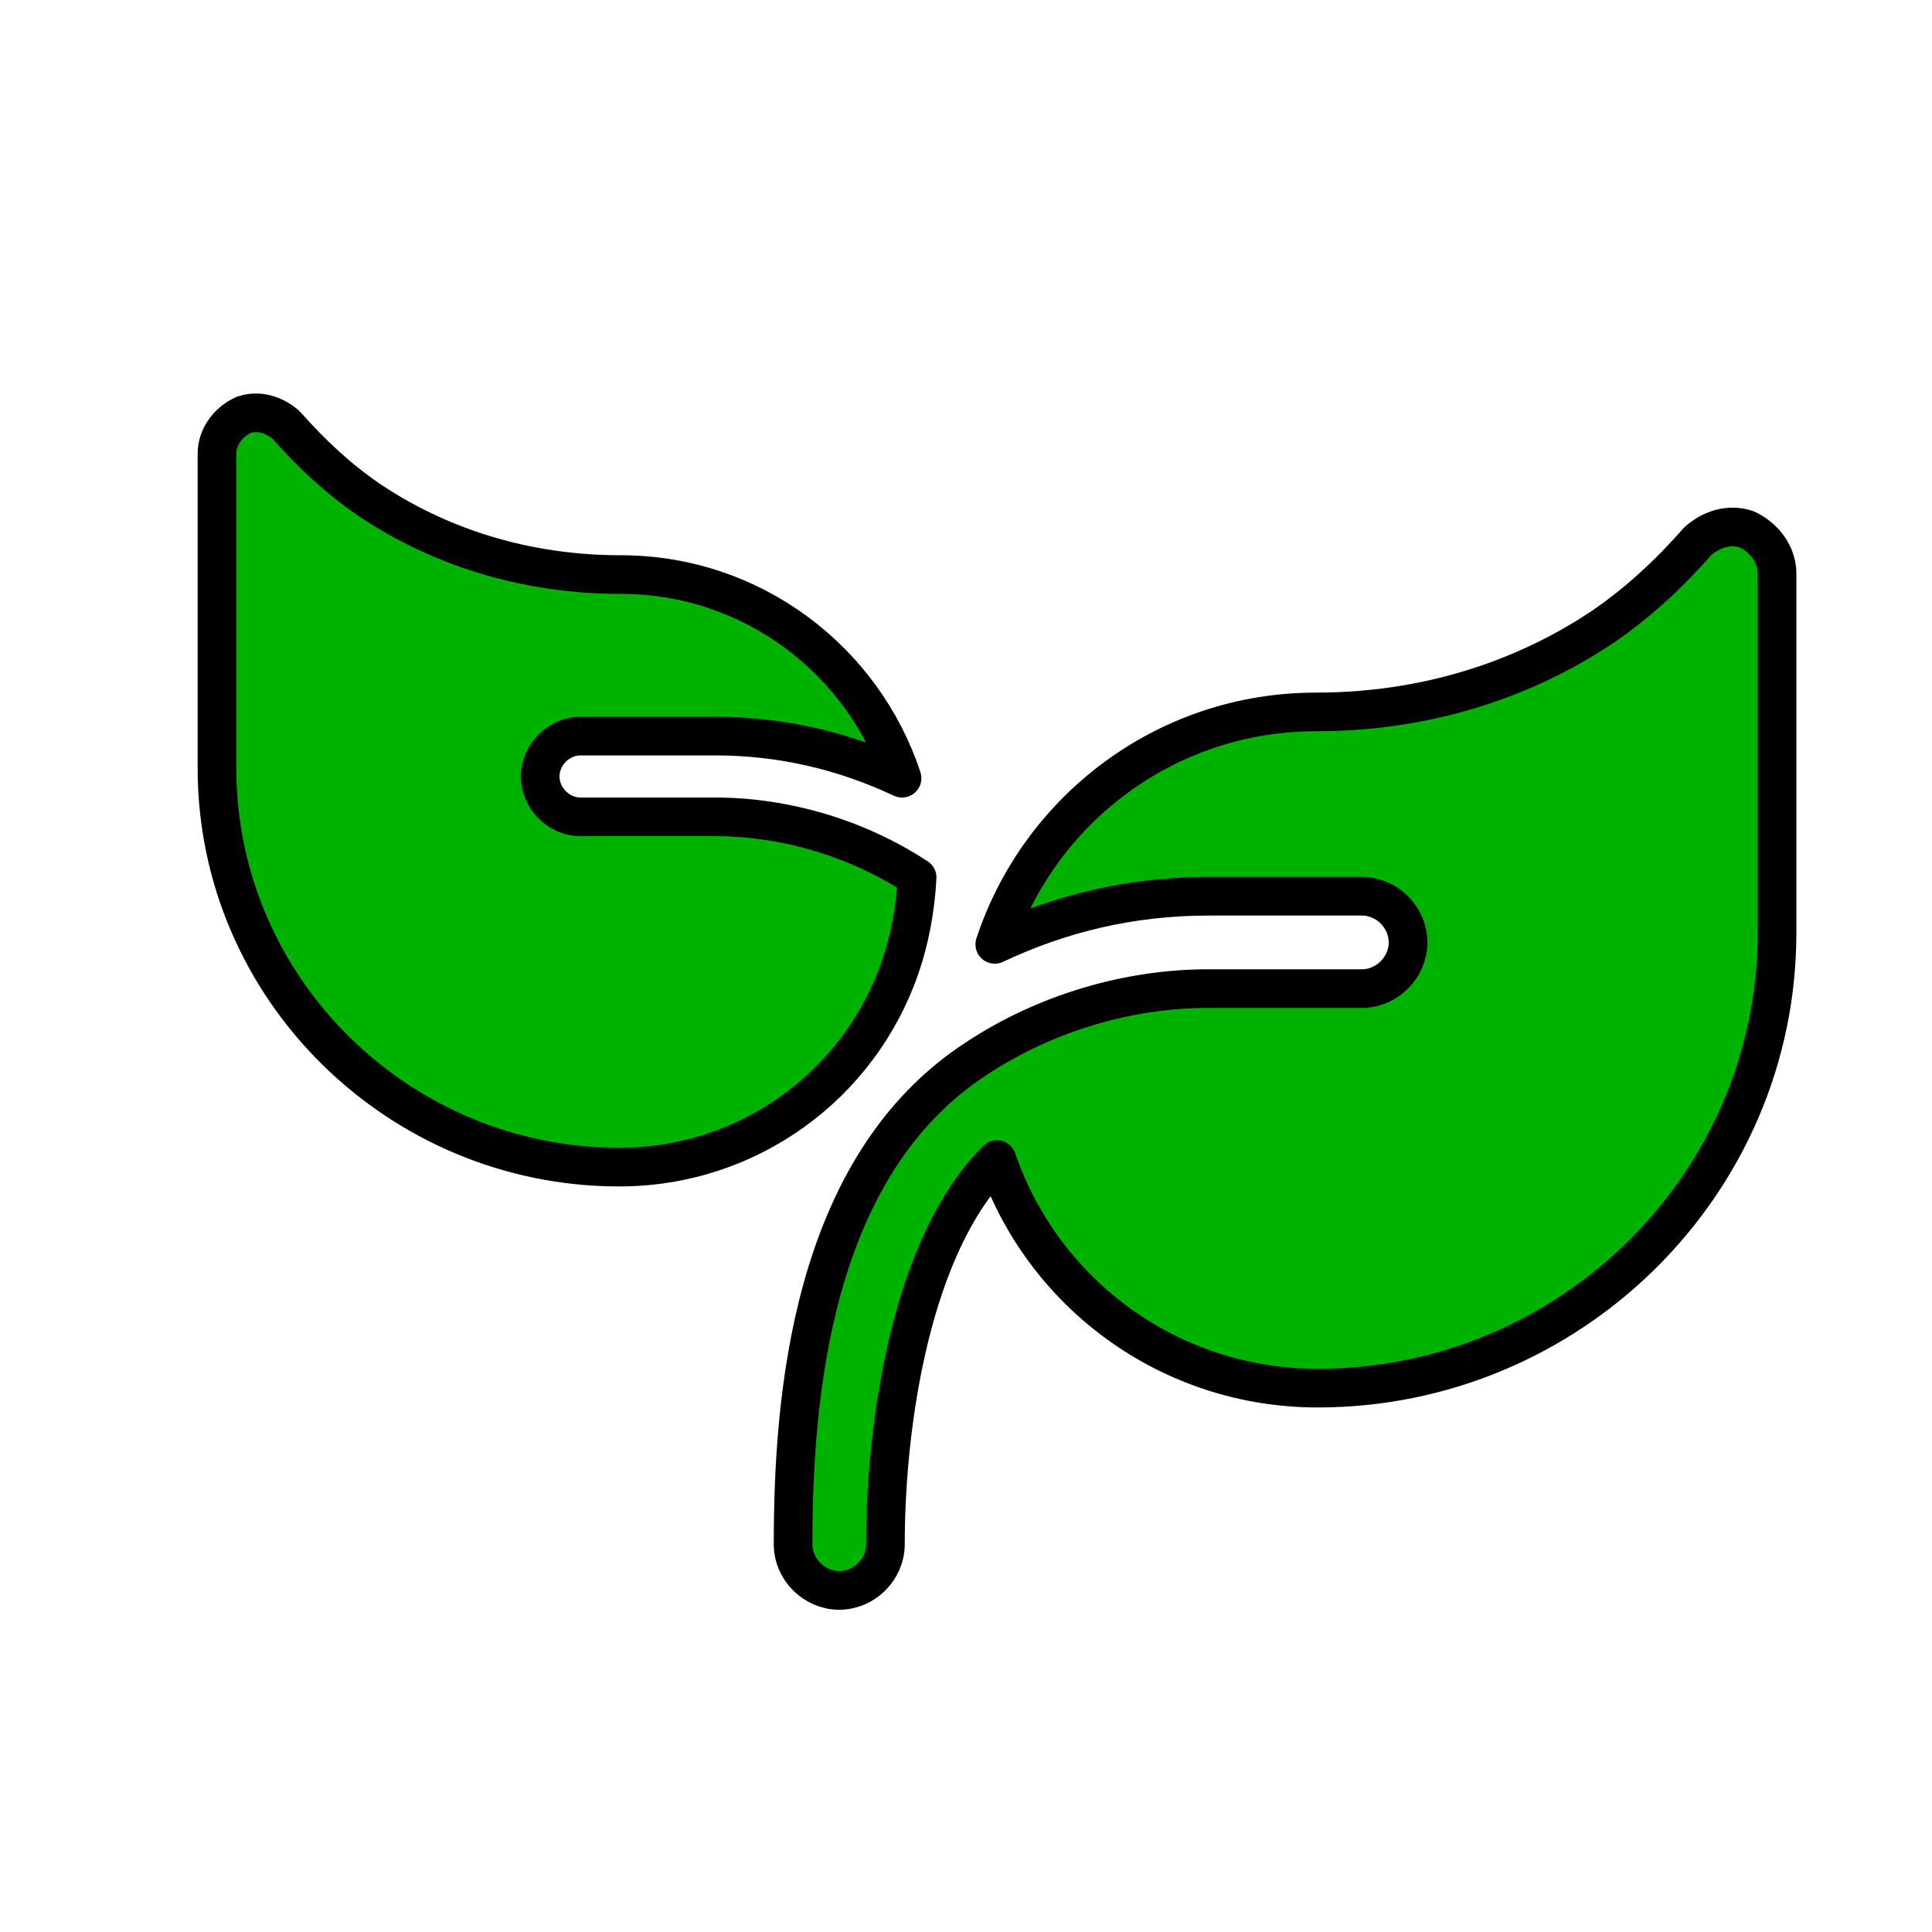 <svg xmlns="http://www.w3.org/2000/svg" id="_&#x30EC;&#x30A4;&#x30E4;&#x30FC;_1" data-name="&#x30EC;&#x30A4;&#x30E4;&#x30FC; 1" viewBox="0 0 100 100"><defs><style> .cls-1 { fill: none; } .cls-2 { fill: #00b200; stroke: #000; stroke-linecap: round; stroke-linejoin: round; stroke-width: 2px; } </style></defs><g><path class="cls-2" d="M87.9,27.99c.7-.6,1.59-.89,2.49-.6.89.4,1.59,1.29,1.59,2.29v18.6c0,13.03-10.74,23.57-23.77,23.57-7.66,0-14.22-4.87-16.61-11.83-4.37,4.31-5.77,13.48-5.77,19.91,0,1.29-1.09,2.39-2.39,2.39s-2.39-1.09-2.39-2.39c0-7.46.88-19.6,9.55-25.18,3.48-2.29,7.76-3.58,11.93-3.58h7.96c1.29,0,2.39-1.09,2.39-2.39s-1.09-2.39-2.39-2.39h-7.96c-3.98,0-7.66.89-11.04,2.49,2.29-6.96,8.85-12.03,16.61-12.03,6.56,0,11.54-2.19,14.82-4.38,1.89-1.29,3.48-2.78,4.97-4.47Z"></path><path class="cls-2" d="M46.6,50.04c-2.09,6.1-7.84,10.37-14.55,10.37-11.41,0-20.82-9.23-20.82-20.65v-16.29c0-.87.61-1.66,1.39-2,.78-.26,1.57,0,2.18.52,1.31,1.48,2.7,2.79,4.36,3.92,2.87,1.92,7.23,3.83,12.98,3.83,6.79,0,12.54,4.44,14.55,10.54-2.96-1.39-6.18-2.18-9.67-2.18h-6.97c-1.13,0-2.09.96-2.09,2.09s.96,2.09,2.09,2.09h6.97c3.66,0,7.4,1.13,10.45,3.14-.08,1.59-.39,3.24-.87,4.62Z"></path></g><rect class="cls-1" width="100" height="100"></rect></svg>